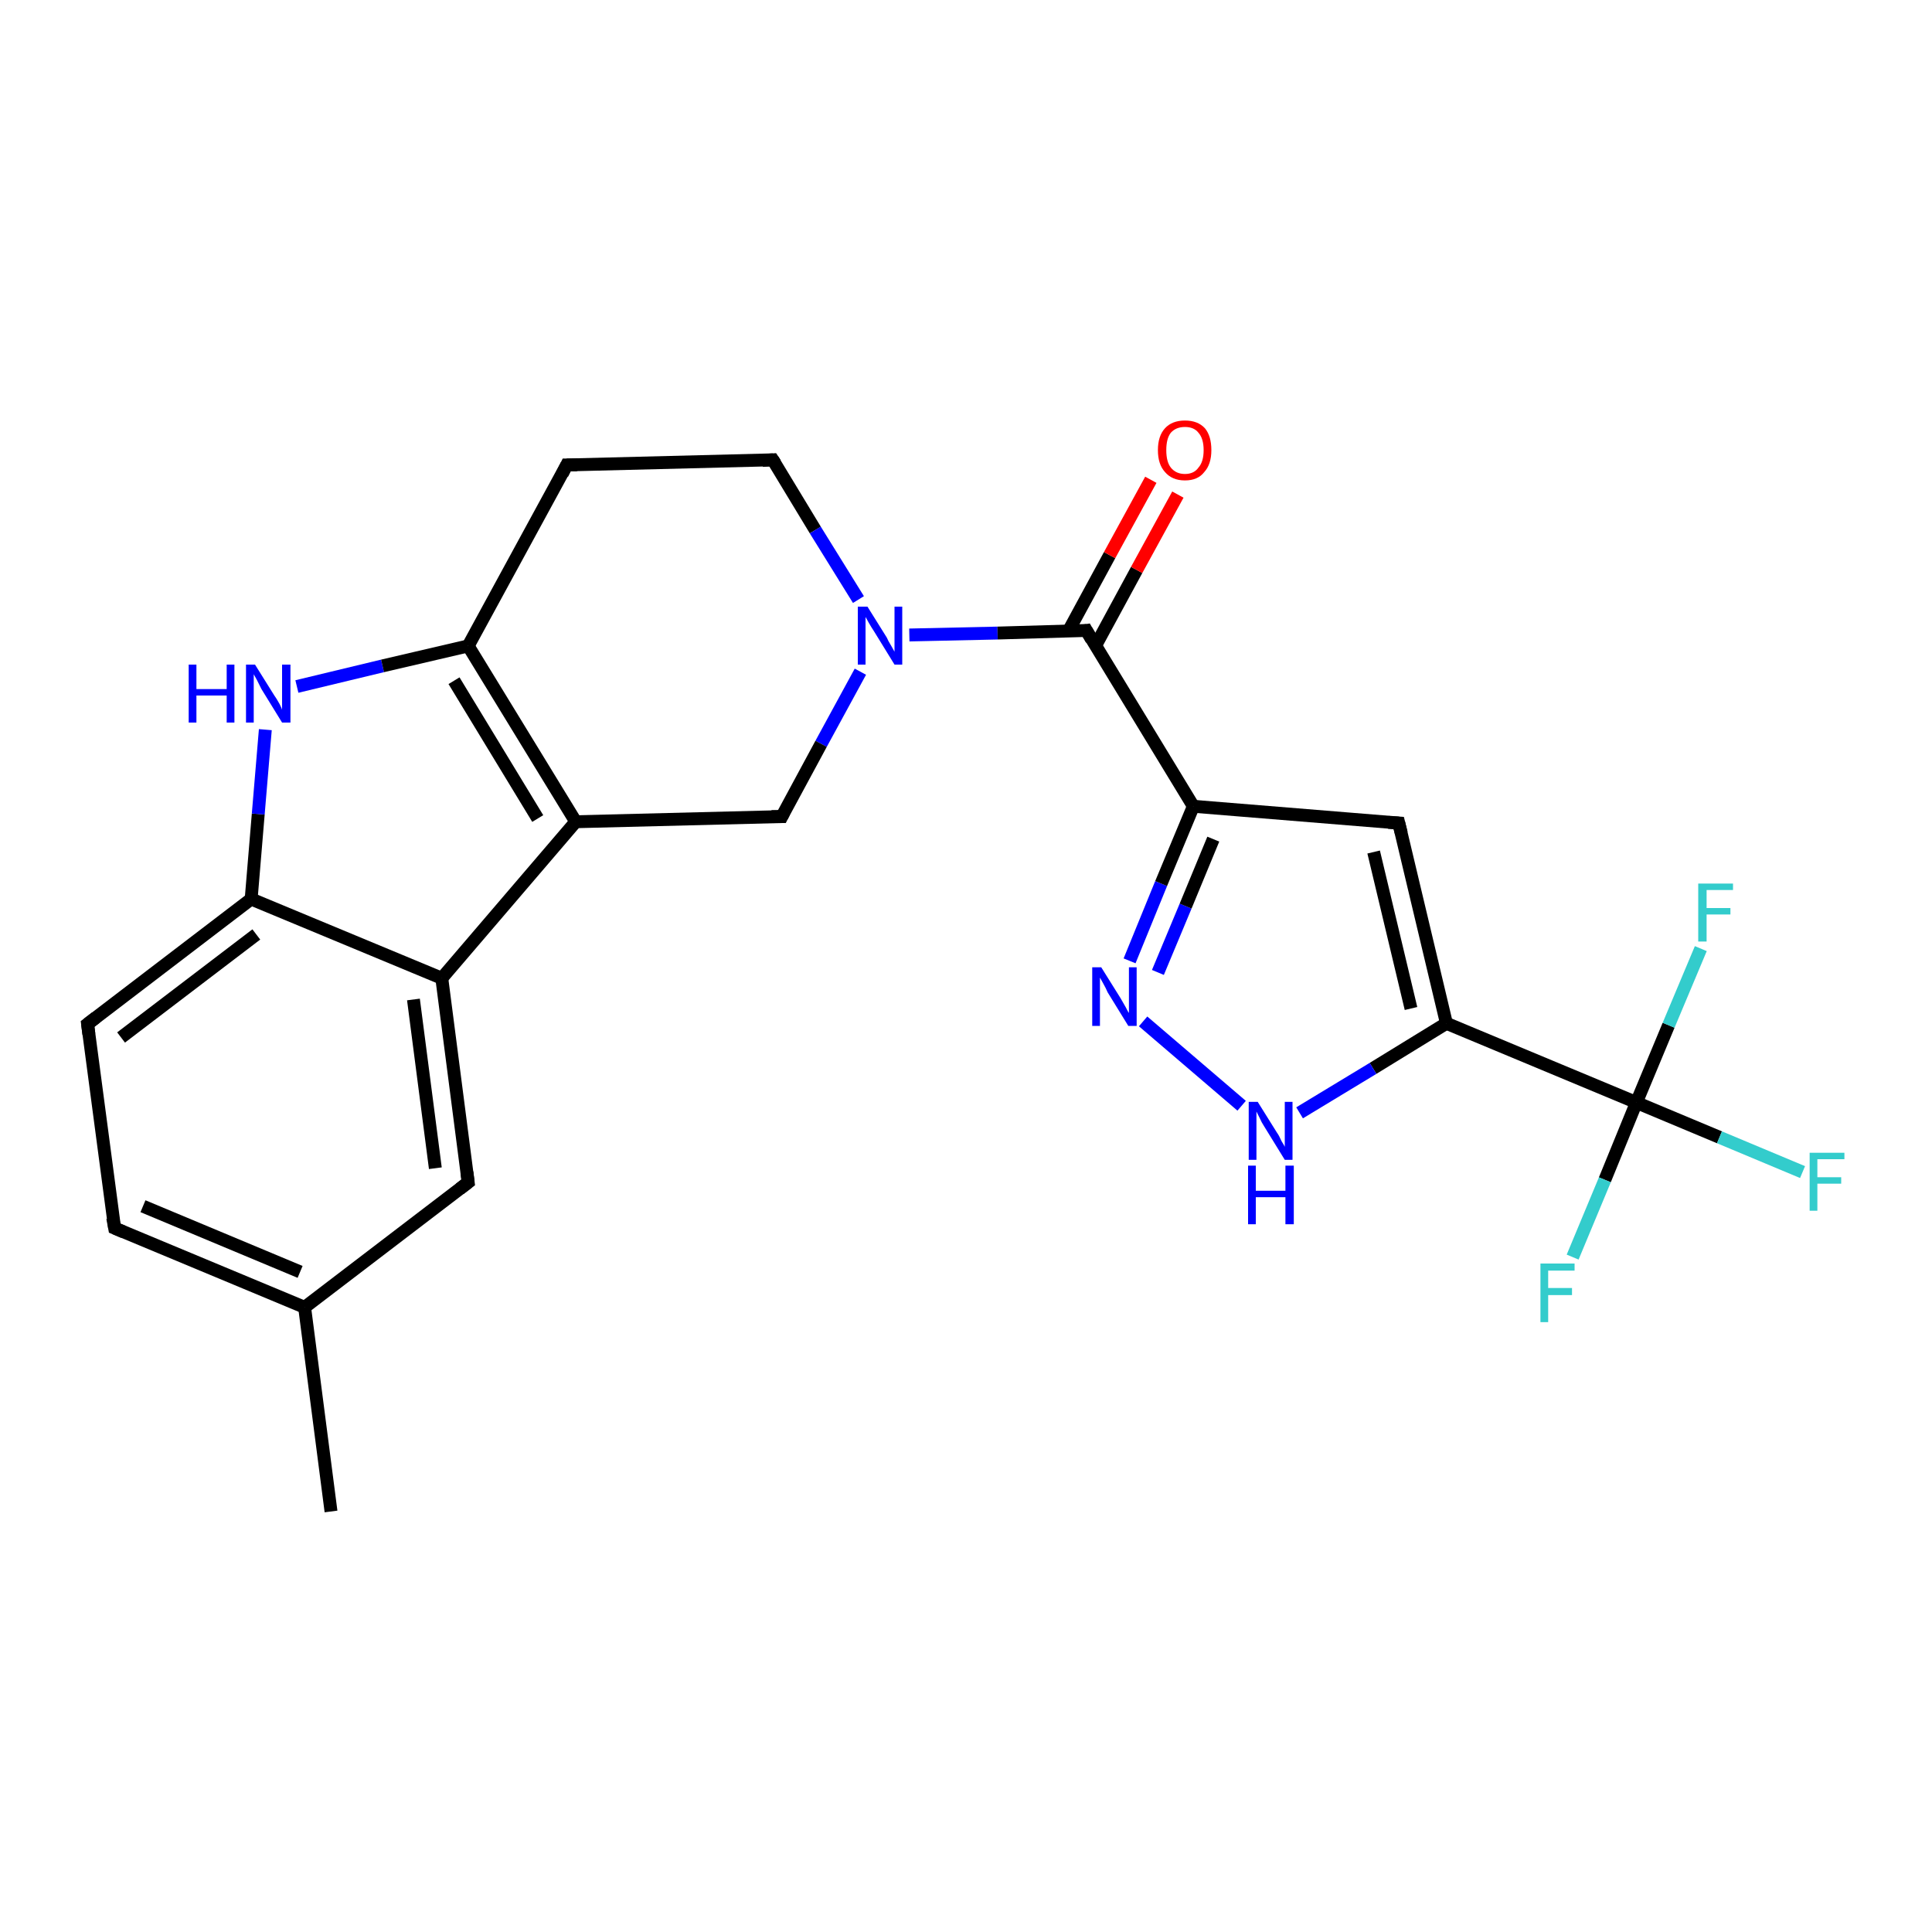 <?xml version='1.0' encoding='iso-8859-1'?>
<svg version='1.1' baseProfile='full'
              xmlns='http://www.w3.org/2000/svg'
                      xmlns:rdkit='http://www.rdkit.org/xml'
                      xmlns:xlink='http://www.w3.org/1999/xlink'
                  xml:space='preserve'
width='300px' height='300px' viewBox='0 0 300 300'>
<!-- END OF HEADER -->
<rect style='opacity:1.0;fill:#FFFFFF;stroke:none' width='300.0' height='300.0' x='0.0' y='0.0'> </rect>
<path class='bond-0 atom-0 atom-1' d='M 51.4,234.7 L 47.3,203.0' style='fill:none;fill-rule:evenodd;stroke:#000000;stroke-width:2.0px;stroke-linecap:butt;stroke-linejoin:miter;stroke-opacity:1' />
<path class='bond-1 atom-1 atom-2' d='M 47.3,203.0 L 17.8,190.7' style='fill:none;fill-rule:evenodd;stroke:#000000;stroke-width:2.0px;stroke-linecap:butt;stroke-linejoin:miter;stroke-opacity:1' />
<path class='bond-1 atom-1 atom-2' d='M 46.6,197.5 L 22.2,187.3' style='fill:none;fill-rule:evenodd;stroke:#000000;stroke-width:2.0px;stroke-linecap:butt;stroke-linejoin:miter;stroke-opacity:1' />
<path class='bond-2 atom-2 atom-3' d='M 17.8,190.7 L 13.6,159.0' style='fill:none;fill-rule:evenodd;stroke:#000000;stroke-width:2.0px;stroke-linecap:butt;stroke-linejoin:miter;stroke-opacity:1' />
<path class='bond-3 atom-3 atom-4' d='M 13.6,159.0 L 39.0,139.6' style='fill:none;fill-rule:evenodd;stroke:#000000;stroke-width:2.0px;stroke-linecap:butt;stroke-linejoin:miter;stroke-opacity:1' />
<path class='bond-3 atom-3 atom-4' d='M 18.8,161.1 L 39.8,145.1' style='fill:none;fill-rule:evenodd;stroke:#000000;stroke-width:2.0px;stroke-linecap:butt;stroke-linejoin:miter;stroke-opacity:1' />
<path class='bond-4 atom-4 atom-5' d='M 39.0,139.6 L 40.1,126.4' style='fill:none;fill-rule:evenodd;stroke:#000000;stroke-width:2.0px;stroke-linecap:butt;stroke-linejoin:miter;stroke-opacity:1' />
<path class='bond-4 atom-4 atom-5' d='M 40.1,126.4 L 41.2,113.3' style='fill:none;fill-rule:evenodd;stroke:#0000FF;stroke-width:2.0px;stroke-linecap:butt;stroke-linejoin:miter;stroke-opacity:1' />
<path class='bond-5 atom-5 atom-6' d='M 46.1,106.6 L 59.4,103.4' style='fill:none;fill-rule:evenodd;stroke:#0000FF;stroke-width:2.0px;stroke-linecap:butt;stroke-linejoin:miter;stroke-opacity:1' />
<path class='bond-5 atom-5 atom-6' d='M 59.4,103.4 L 72.7,100.3' style='fill:none;fill-rule:evenodd;stroke:#000000;stroke-width:2.0px;stroke-linecap:butt;stroke-linejoin:miter;stroke-opacity:1' />
<path class='bond-6 atom-6 atom-7' d='M 72.7,100.3 L 88.0,72.2' style='fill:none;fill-rule:evenodd;stroke:#000000;stroke-width:2.0px;stroke-linecap:butt;stroke-linejoin:miter;stroke-opacity:1' />
<path class='bond-7 atom-7 atom-8' d='M 88.0,72.2 L 120.0,71.4' style='fill:none;fill-rule:evenodd;stroke:#000000;stroke-width:2.0px;stroke-linecap:butt;stroke-linejoin:miter;stroke-opacity:1' />
<path class='bond-8 atom-8 atom-9' d='M 120.0,71.4 L 126.6,82.3' style='fill:none;fill-rule:evenodd;stroke:#000000;stroke-width:2.0px;stroke-linecap:butt;stroke-linejoin:miter;stroke-opacity:1' />
<path class='bond-8 atom-8 atom-9' d='M 126.6,82.3 L 133.3,93.1' style='fill:none;fill-rule:evenodd;stroke:#0000FF;stroke-width:2.0px;stroke-linecap:butt;stroke-linejoin:miter;stroke-opacity:1' />
<path class='bond-9 atom-9 atom-10' d='M 133.6,104.3 L 127.5,115.5' style='fill:none;fill-rule:evenodd;stroke:#0000FF;stroke-width:2.0px;stroke-linecap:butt;stroke-linejoin:miter;stroke-opacity:1' />
<path class='bond-9 atom-9 atom-10' d='M 127.5,115.5 L 121.4,126.8' style='fill:none;fill-rule:evenodd;stroke:#000000;stroke-width:2.0px;stroke-linecap:butt;stroke-linejoin:miter;stroke-opacity:1' />
<path class='bond-10 atom-10 atom-11' d='M 121.4,126.8 L 89.4,127.6' style='fill:none;fill-rule:evenodd;stroke:#000000;stroke-width:2.0px;stroke-linecap:butt;stroke-linejoin:miter;stroke-opacity:1' />
<path class='bond-11 atom-11 atom-12' d='M 89.4,127.6 L 68.6,151.9' style='fill:none;fill-rule:evenodd;stroke:#000000;stroke-width:2.0px;stroke-linecap:butt;stroke-linejoin:miter;stroke-opacity:1' />
<path class='bond-12 atom-12 atom-13' d='M 68.6,151.9 L 72.7,183.6' style='fill:none;fill-rule:evenodd;stroke:#000000;stroke-width:2.0px;stroke-linecap:butt;stroke-linejoin:miter;stroke-opacity:1' />
<path class='bond-12 atom-12 atom-13' d='M 64.2,155.2 L 67.6,181.4' style='fill:none;fill-rule:evenodd;stroke:#000000;stroke-width:2.0px;stroke-linecap:butt;stroke-linejoin:miter;stroke-opacity:1' />
<path class='bond-13 atom-9 atom-14' d='M 141.2,98.6 L 154.9,98.3' style='fill:none;fill-rule:evenodd;stroke:#0000FF;stroke-width:2.0px;stroke-linecap:butt;stroke-linejoin:miter;stroke-opacity:1' />
<path class='bond-13 atom-9 atom-14' d='M 154.9,98.3 L 168.7,97.9' style='fill:none;fill-rule:evenodd;stroke:#000000;stroke-width:2.0px;stroke-linecap:butt;stroke-linejoin:miter;stroke-opacity:1' />
<path class='bond-14 atom-14 atom-15' d='M 170.1,100.3 L 176.5,88.5' style='fill:none;fill-rule:evenodd;stroke:#000000;stroke-width:2.0px;stroke-linecap:butt;stroke-linejoin:miter;stroke-opacity:1' />
<path class='bond-14 atom-14 atom-15' d='M 176.5,88.5 L 182.9,76.8' style='fill:none;fill-rule:evenodd;stroke:#FF0000;stroke-width:2.0px;stroke-linecap:butt;stroke-linejoin:miter;stroke-opacity:1' />
<path class='bond-14 atom-14 atom-15' d='M 165.9,98.0 L 172.3,86.2' style='fill:none;fill-rule:evenodd;stroke:#000000;stroke-width:2.0px;stroke-linecap:butt;stroke-linejoin:miter;stroke-opacity:1' />
<path class='bond-14 atom-14 atom-15' d='M 172.3,86.2 L 178.7,74.5' style='fill:none;fill-rule:evenodd;stroke:#FF0000;stroke-width:2.0px;stroke-linecap:butt;stroke-linejoin:miter;stroke-opacity:1' />
<path class='bond-15 atom-14 atom-16' d='M 168.7,97.9 L 185.3,125.2' style='fill:none;fill-rule:evenodd;stroke:#000000;stroke-width:2.0px;stroke-linecap:butt;stroke-linejoin:miter;stroke-opacity:1' />
<path class='bond-16 atom-16 atom-17' d='M 185.3,125.2 L 217.2,127.8' style='fill:none;fill-rule:evenodd;stroke:#000000;stroke-width:2.0px;stroke-linecap:butt;stroke-linejoin:miter;stroke-opacity:1' />
<path class='bond-17 atom-17 atom-18' d='M 217.2,127.8 L 224.6,158.9' style='fill:none;fill-rule:evenodd;stroke:#000000;stroke-width:2.0px;stroke-linecap:butt;stroke-linejoin:miter;stroke-opacity:1' />
<path class='bond-17 atom-17 atom-18' d='M 213.3,132.3 L 219.1,156.6' style='fill:none;fill-rule:evenodd;stroke:#000000;stroke-width:2.0px;stroke-linecap:butt;stroke-linejoin:miter;stroke-opacity:1' />
<path class='bond-18 atom-18 atom-19' d='M 224.6,158.9 L 213.2,165.9' style='fill:none;fill-rule:evenodd;stroke:#000000;stroke-width:2.0px;stroke-linecap:butt;stroke-linejoin:miter;stroke-opacity:1' />
<path class='bond-18 atom-18 atom-19' d='M 213.2,165.9 L 201.8,172.8' style='fill:none;fill-rule:evenodd;stroke:#0000FF;stroke-width:2.0px;stroke-linecap:butt;stroke-linejoin:miter;stroke-opacity:1' />
<path class='bond-19 atom-19 atom-20' d='M 192.8,171.7 L 177.5,158.6' style='fill:none;fill-rule:evenodd;stroke:#0000FF;stroke-width:2.0px;stroke-linecap:butt;stroke-linejoin:miter;stroke-opacity:1' />
<path class='bond-20 atom-18 atom-21' d='M 224.6,158.9 L 254.1,171.2' style='fill:none;fill-rule:evenodd;stroke:#000000;stroke-width:2.0px;stroke-linecap:butt;stroke-linejoin:miter;stroke-opacity:1' />
<path class='bond-21 atom-21 atom-22' d='M 254.1,171.2 L 267.0,176.6' style='fill:none;fill-rule:evenodd;stroke:#000000;stroke-width:2.0px;stroke-linecap:butt;stroke-linejoin:miter;stroke-opacity:1' />
<path class='bond-21 atom-21 atom-22' d='M 267.0,176.6 L 279.9,182.0' style='fill:none;fill-rule:evenodd;stroke:#33CCCC;stroke-width:2.0px;stroke-linecap:butt;stroke-linejoin:miter;stroke-opacity:1' />
<path class='bond-22 atom-21 atom-23' d='M 254.1,171.2 L 249.2,183.2' style='fill:none;fill-rule:evenodd;stroke:#000000;stroke-width:2.0px;stroke-linecap:butt;stroke-linejoin:miter;stroke-opacity:1' />
<path class='bond-22 atom-21 atom-23' d='M 249.2,183.2 L 244.2,195.2' style='fill:none;fill-rule:evenodd;stroke:#33CCCC;stroke-width:2.0px;stroke-linecap:butt;stroke-linejoin:miter;stroke-opacity:1' />
<path class='bond-23 atom-21 atom-24' d='M 254.1,171.2 L 259.1,159.2' style='fill:none;fill-rule:evenodd;stroke:#000000;stroke-width:2.0px;stroke-linecap:butt;stroke-linejoin:miter;stroke-opacity:1' />
<path class='bond-23 atom-21 atom-24' d='M 259.1,159.2 L 264.1,147.3' style='fill:none;fill-rule:evenodd;stroke:#33CCCC;stroke-width:2.0px;stroke-linecap:butt;stroke-linejoin:miter;stroke-opacity:1' />
<path class='bond-24 atom-13 atom-1' d='M 72.7,183.6 L 47.3,203.0' style='fill:none;fill-rule:evenodd;stroke:#000000;stroke-width:2.0px;stroke-linecap:butt;stroke-linejoin:miter;stroke-opacity:1' />
<path class='bond-25 atom-20 atom-16' d='M 175.4,149.2 L 180.3,137.2' style='fill:none;fill-rule:evenodd;stroke:#0000FF;stroke-width:2.0px;stroke-linecap:butt;stroke-linejoin:miter;stroke-opacity:1' />
<path class='bond-25 atom-20 atom-16' d='M 180.3,137.2 L 185.3,125.2' style='fill:none;fill-rule:evenodd;stroke:#000000;stroke-width:2.0px;stroke-linecap:butt;stroke-linejoin:miter;stroke-opacity:1' />
<path class='bond-25 atom-20 atom-16' d='M 179.8,151.0 L 184.1,140.7' style='fill:none;fill-rule:evenodd;stroke:#0000FF;stroke-width:2.0px;stroke-linecap:butt;stroke-linejoin:miter;stroke-opacity:1' />
<path class='bond-25 atom-20 atom-16' d='M 184.1,140.7 L 188.4,130.3' style='fill:none;fill-rule:evenodd;stroke:#000000;stroke-width:2.0px;stroke-linecap:butt;stroke-linejoin:miter;stroke-opacity:1' />
<path class='bond-26 atom-12 atom-4' d='M 68.6,151.9 L 39.0,139.6' style='fill:none;fill-rule:evenodd;stroke:#000000;stroke-width:2.0px;stroke-linecap:butt;stroke-linejoin:miter;stroke-opacity:1' />
<path class='bond-27 atom-11 atom-6' d='M 89.4,127.6 L 72.7,100.3' style='fill:none;fill-rule:evenodd;stroke:#000000;stroke-width:2.0px;stroke-linecap:butt;stroke-linejoin:miter;stroke-opacity:1' />
<path class='bond-27 atom-11 atom-6' d='M 83.5,127.1 L 70.5,105.7' style='fill:none;fill-rule:evenodd;stroke:#000000;stroke-width:2.0px;stroke-linecap:butt;stroke-linejoin:miter;stroke-opacity:1' />
<path d='M 19.2,191.3 L 17.8,190.7 L 17.5,189.1' style='fill:none;stroke:#000000;stroke-width:2.0px;stroke-linecap:butt;stroke-linejoin:miter;stroke-opacity:1;' />
<path d='M 13.8,160.6 L 13.6,159.0 L 14.9,158.0' style='fill:none;stroke:#000000;stroke-width:2.0px;stroke-linecap:butt;stroke-linejoin:miter;stroke-opacity:1;' />
<path d='M 87.3,73.6 L 88.0,72.2 L 89.6,72.2' style='fill:none;stroke:#000000;stroke-width:2.0px;stroke-linecap:butt;stroke-linejoin:miter;stroke-opacity:1;' />
<path d='M 118.4,71.5 L 120.0,71.4 L 120.4,72.0' style='fill:none;stroke:#000000;stroke-width:2.0px;stroke-linecap:butt;stroke-linejoin:miter;stroke-opacity:1;' />
<path d='M 121.7,126.2 L 121.4,126.8 L 119.8,126.8' style='fill:none;stroke:#000000;stroke-width:2.0px;stroke-linecap:butt;stroke-linejoin:miter;stroke-opacity:1;' />
<path d='M 72.5,182.0 L 72.7,183.6 L 71.4,184.6' style='fill:none;stroke:#000000;stroke-width:2.0px;stroke-linecap:butt;stroke-linejoin:miter;stroke-opacity:1;' />
<path d='M 168.0,98.0 L 168.7,97.9 L 169.5,99.3' style='fill:none;stroke:#000000;stroke-width:2.0px;stroke-linecap:butt;stroke-linejoin:miter;stroke-opacity:1;' />
<path d='M 215.6,127.7 L 217.2,127.8 L 217.6,129.4' style='fill:none;stroke:#000000;stroke-width:2.0px;stroke-linecap:butt;stroke-linejoin:miter;stroke-opacity:1;' />
<path class='atom-5' d='M 29.3 103.2
L 30.5 103.2
L 30.5 107.0
L 35.2 107.0
L 35.2 103.2
L 36.4 103.2
L 36.4 112.2
L 35.2 112.2
L 35.2 108.0
L 30.5 108.0
L 30.5 112.2
L 29.3 112.2
L 29.3 103.2
' fill='#0000FF'/>
<path class='atom-5' d='M 39.6 103.2
L 42.6 108.0
Q 42.9 108.4, 43.4 109.3
Q 43.8 110.1, 43.8 110.2
L 43.8 103.2
L 45.1 103.2
L 45.1 112.2
L 43.8 112.2
L 40.6 107.0
Q 40.3 106.4, 39.9 105.6
Q 39.5 104.9, 39.4 104.7
L 39.4 112.2
L 38.2 112.2
L 38.2 103.2
L 39.6 103.2
' fill='#0000FF'/>
<path class='atom-9' d='M 134.7 94.2
L 137.7 99.0
Q 137.9 99.5, 138.4 100.3
Q 138.9 101.2, 138.9 101.2
L 138.9 94.2
L 140.1 94.2
L 140.1 103.2
L 138.9 103.2
L 135.7 98.0
Q 135.3 97.4, 134.9 96.7
Q 134.5 96.0, 134.4 95.8
L 134.4 103.2
L 133.2 103.2
L 133.2 94.2
L 134.7 94.2
' fill='#0000FF'/>
<path class='atom-15' d='M 179.8 69.9
Q 179.8 67.7, 180.9 66.5
Q 182.0 65.3, 184.0 65.3
Q 186.0 65.3, 187.1 66.5
Q 188.1 67.7, 188.1 69.9
Q 188.1 72.1, 187.0 73.3
Q 186.0 74.6, 184.0 74.6
Q 182.0 74.6, 180.9 73.3
Q 179.8 72.1, 179.8 69.9
M 184.0 73.6
Q 185.4 73.6, 186.1 72.6
Q 186.9 71.7, 186.9 69.9
Q 186.9 68.1, 186.1 67.2
Q 185.4 66.3, 184.0 66.3
Q 182.6 66.3, 181.8 67.2
Q 181.1 68.1, 181.1 69.9
Q 181.1 71.7, 181.8 72.6
Q 182.6 73.6, 184.0 73.6
' fill='#FF0000'/>
<path class='atom-19' d='M 195.3 171.1
L 198.3 175.9
Q 198.6 176.3, 199.0 177.2
Q 199.5 178.0, 199.5 178.1
L 199.5 171.1
L 200.7 171.1
L 200.7 180.1
L 199.5 180.1
L 196.3 174.9
Q 195.9 174.3, 195.6 173.6
Q 195.2 172.8, 195.1 172.6
L 195.1 180.1
L 193.9 180.1
L 193.9 171.1
L 195.3 171.1
' fill='#0000FF'/>
<path class='atom-19' d='M 193.8 181.0
L 195.0 181.0
L 195.0 184.9
L 199.6 184.9
L 199.6 181.0
L 200.9 181.0
L 200.9 190.1
L 199.6 190.1
L 199.6 185.9
L 195.0 185.9
L 195.0 190.1
L 193.8 190.1
L 193.8 181.0
' fill='#0000FF'/>
<path class='atom-20' d='M 171.0 150.2
L 174.0 155.0
Q 174.3 155.5, 174.8 156.4
Q 175.2 157.2, 175.3 157.3
L 175.3 150.2
L 176.5 150.2
L 176.5 159.3
L 175.2 159.3
L 172.0 154.1
Q 171.7 153.4, 171.3 152.7
Q 170.9 152.0, 170.8 151.8
L 170.8 159.3
L 169.6 159.3
L 169.6 150.2
L 171.0 150.2
' fill='#0000FF'/>
<path class='atom-22' d='M 281.0 179.0
L 286.4 179.0
L 286.4 180.0
L 282.2 180.0
L 282.2 182.8
L 285.9 182.8
L 285.9 183.8
L 282.2 183.8
L 282.2 188.0
L 281.0 188.0
L 281.0 179.0
' fill='#33CCCC'/>
<path class='atom-23' d='M 239.2 196.2
L 244.5 196.2
L 244.5 197.3
L 240.4 197.3
L 240.4 200.0
L 244.1 200.0
L 244.1 201.1
L 240.4 201.1
L 240.4 205.3
L 239.2 205.3
L 239.2 196.2
' fill='#33CCCC'/>
<path class='atom-24' d='M 263.7 137.2
L 269.1 137.2
L 269.1 138.2
L 265.0 138.2
L 265.0 141.0
L 268.7 141.0
L 268.7 142.0
L 265.0 142.0
L 265.0 146.2
L 263.7 146.2
L 263.7 137.2
' fill='#33CCCC'/>
</svg>
